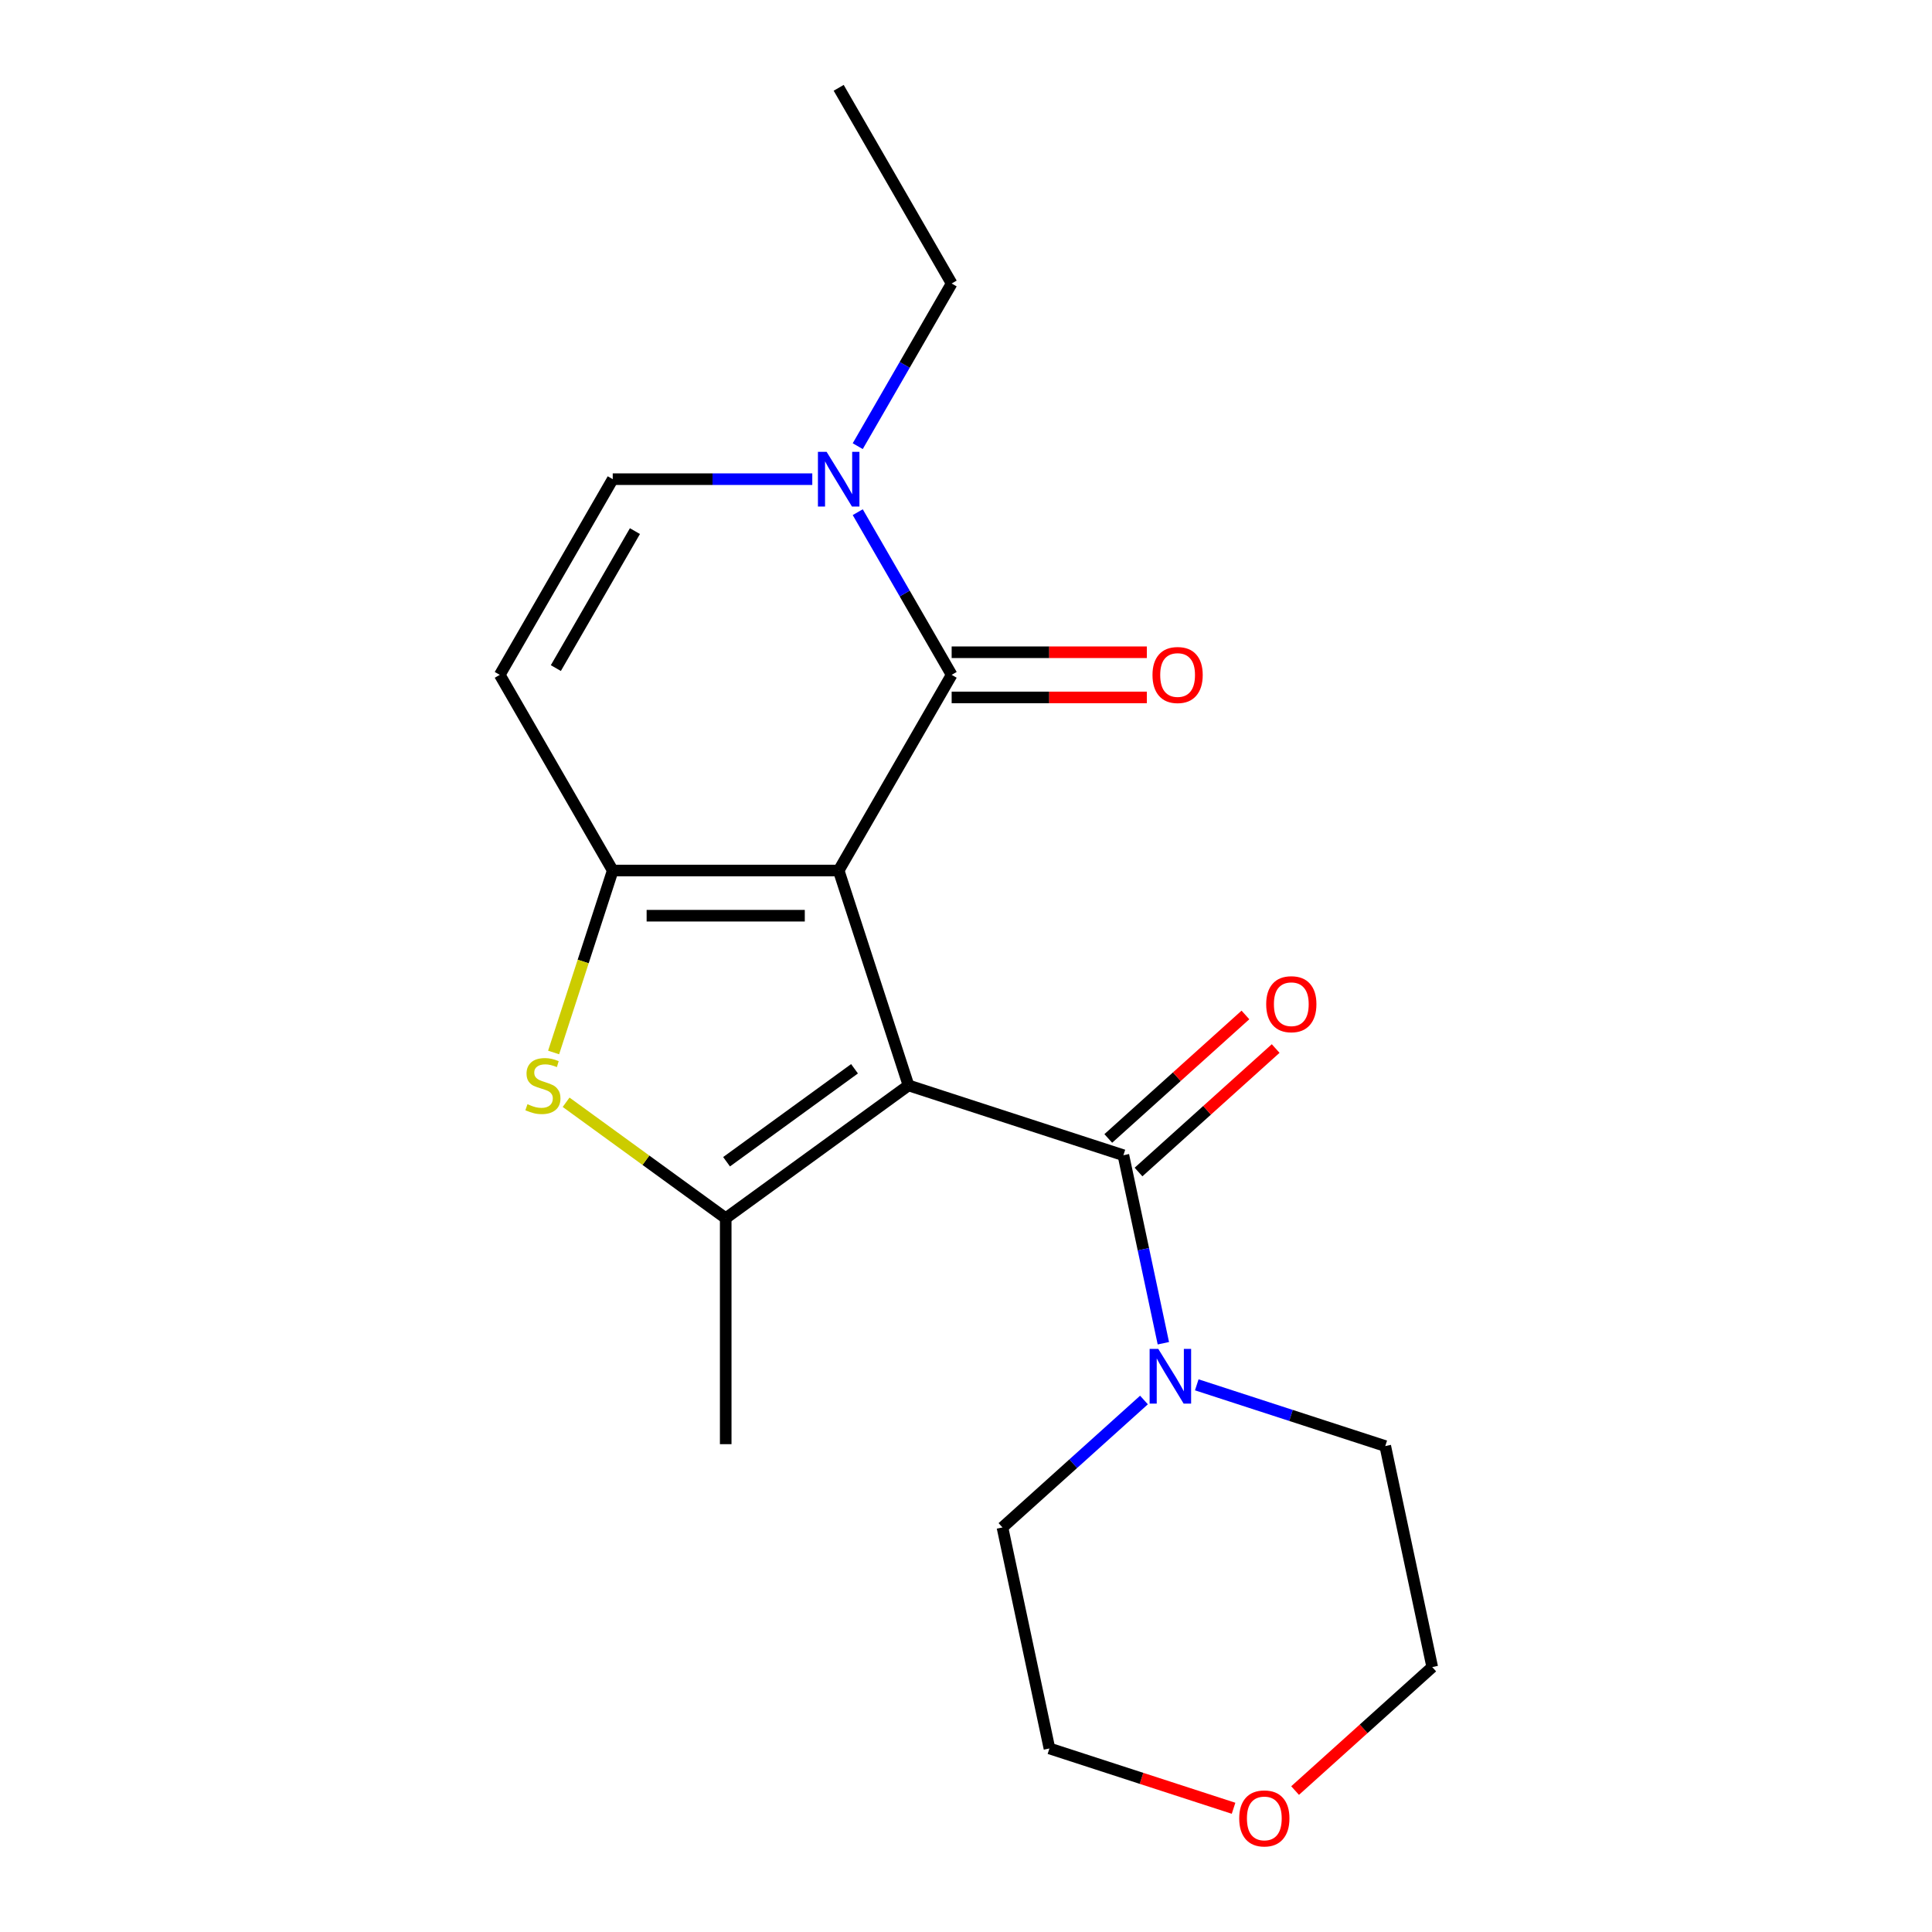 <?xml version='1.0' encoding='iso-8859-1'?>
<svg version='1.1' baseProfile='full'
              xmlns='http://www.w3.org/2000/svg'
                      xmlns:rdkit='http://www.rdkit.org/xml'
                      xmlns:xlink='http://www.w3.org/1999/xlink'
                  xml:space='preserve'
width='1000px' height='1000px' viewBox='0 0 1000 1000'>
<!-- END OF HEADER -->
<rect style='opacity:1.0;fill:#FFFFFF;stroke:none' width='1000' height='1000' x='0' y='0'> </rect>
<path class='bond-0' d='M 434.101,450.581 L 470.241,561.807' style='fill:none;fill-rule:evenodd;stroke:#000000;stroke-width:6px;stroke-linecap:butt;stroke-linejoin:miter;stroke-opacity:1' />
<path class='bond-1' d='M 434.101,450.581 L 317.151,450.581' style='fill:none;fill-rule:evenodd;stroke:#000000;stroke-width:6px;stroke-linecap:butt;stroke-linejoin:miter;stroke-opacity:1' />
<path class='bond-1' d='M 416.559,473.971 L 334.694,473.971' style='fill:none;fill-rule:evenodd;stroke:#000000;stroke-width:6px;stroke-linecap:butt;stroke-linejoin:miter;stroke-opacity:1' />
<path class='bond-3' d='M 434.101,450.581 L 492.576,349.3' style='fill:none;fill-rule:evenodd;stroke:#000000;stroke-width:6px;stroke-linecap:butt;stroke-linejoin:miter;stroke-opacity:1' />
<path class='bond-2' d='M 470.241,561.807 L 375.626,630.549' style='fill:none;fill-rule:evenodd;stroke:#000000;stroke-width:6px;stroke-linecap:butt;stroke-linejoin:miter;stroke-opacity:1' />
<path class='bond-2' d='M 442.3,553.196 L 376.07,601.315' style='fill:none;fill-rule:evenodd;stroke:#000000;stroke-width:6px;stroke-linecap:butt;stroke-linejoin:miter;stroke-opacity:1' />
<path class='bond-4' d='M 470.241,561.807 L 581.467,597.947' style='fill:none;fill-rule:evenodd;stroke:#000000;stroke-width:6px;stroke-linecap:butt;stroke-linejoin:miter;stroke-opacity:1' />
<path class='bond-5' d='M 317.151,450.581 L 301.851,497.673' style='fill:none;fill-rule:evenodd;stroke:#000000;stroke-width:6px;stroke-linecap:butt;stroke-linejoin:miter;stroke-opacity:1' />
<path class='bond-5' d='M 301.851,497.673 L 286.55,544.764' style='fill:none;fill-rule:evenodd;stroke:#CCCC00;stroke-width:6px;stroke-linecap:butt;stroke-linejoin:miter;stroke-opacity:1' />
<path class='bond-7' d='M 317.151,450.581 L 258.676,349.3' style='fill:none;fill-rule:evenodd;stroke:#000000;stroke-width:6px;stroke-linecap:butt;stroke-linejoin:miter;stroke-opacity:1' />
<path class='bond-13' d='M 375.626,630.549 L 375.626,747.499' style='fill:none;fill-rule:evenodd;stroke:#000000;stroke-width:6px;stroke-linecap:butt;stroke-linejoin:miter;stroke-opacity:1' />
<path class='bond-20' d='M 375.626,630.549 L 334.321,600.539' style='fill:none;fill-rule:evenodd;stroke:#000000;stroke-width:6px;stroke-linecap:butt;stroke-linejoin:miter;stroke-opacity:1' />
<path class='bond-20' d='M 334.321,600.539 L 293.016,570.529' style='fill:none;fill-rule:evenodd;stroke:#CCCC00;stroke-width:6px;stroke-linecap:butt;stroke-linejoin:miter;stroke-opacity:1' />
<path class='bond-6' d='M 492.576,349.3 L 468.271,307.201' style='fill:none;fill-rule:evenodd;stroke:#000000;stroke-width:6px;stroke-linecap:butt;stroke-linejoin:miter;stroke-opacity:1' />
<path class='bond-6' d='M 468.271,307.201 L 443.965,265.102' style='fill:none;fill-rule:evenodd;stroke:#0000FF;stroke-width:6px;stroke-linecap:butt;stroke-linejoin:miter;stroke-opacity:1' />
<path class='bond-10' d='M 492.576,360.995 L 543.09,360.995' style='fill:none;fill-rule:evenodd;stroke:#000000;stroke-width:6px;stroke-linecap:butt;stroke-linejoin:miter;stroke-opacity:1' />
<path class='bond-10' d='M 543.09,360.995 L 593.603,360.995' style='fill:none;fill-rule:evenodd;stroke:#FF0000;stroke-width:6px;stroke-linecap:butt;stroke-linejoin:miter;stroke-opacity:1' />
<path class='bond-10' d='M 492.576,337.605 L 543.09,337.605' style='fill:none;fill-rule:evenodd;stroke:#000000;stroke-width:6px;stroke-linecap:butt;stroke-linejoin:miter;stroke-opacity:1' />
<path class='bond-10' d='M 543.09,337.605 L 593.603,337.605' style='fill:none;fill-rule:evenodd;stroke:#FF0000;stroke-width:6px;stroke-linecap:butt;stroke-linejoin:miter;stroke-opacity:1' />
<path class='bond-8' d='M 581.467,597.947 L 591.809,646.602' style='fill:none;fill-rule:evenodd;stroke:#000000;stroke-width:6px;stroke-linecap:butt;stroke-linejoin:miter;stroke-opacity:1' />
<path class='bond-8' d='M 591.809,646.602 L 602.151,695.258' style='fill:none;fill-rule:evenodd;stroke:#0000FF;stroke-width:6px;stroke-linecap:butt;stroke-linejoin:miter;stroke-opacity:1' />
<path class='bond-11' d='M 589.293,606.638 L 624.786,574.68' style='fill:none;fill-rule:evenodd;stroke:#000000;stroke-width:6px;stroke-linecap:butt;stroke-linejoin:miter;stroke-opacity:1' />
<path class='bond-11' d='M 624.786,574.68 L 660.28,542.721' style='fill:none;fill-rule:evenodd;stroke:#FF0000;stroke-width:6px;stroke-linecap:butt;stroke-linejoin:miter;stroke-opacity:1' />
<path class='bond-11' d='M 573.642,589.256 L 609.135,557.297' style='fill:none;fill-rule:evenodd;stroke:#000000;stroke-width:6px;stroke-linecap:butt;stroke-linejoin:miter;stroke-opacity:1' />
<path class='bond-11' d='M 609.135,557.297 L 644.629,525.339' style='fill:none;fill-rule:evenodd;stroke:#FF0000;stroke-width:6px;stroke-linecap:butt;stroke-linejoin:miter;stroke-opacity:1' />
<path class='bond-9' d='M 420.438,248.018 L 368.794,248.018' style='fill:none;fill-rule:evenodd;stroke:#0000FF;stroke-width:6px;stroke-linecap:butt;stroke-linejoin:miter;stroke-opacity:1' />
<path class='bond-9' d='M 368.794,248.018 L 317.151,248.018' style='fill:none;fill-rule:evenodd;stroke:#000000;stroke-width:6px;stroke-linecap:butt;stroke-linejoin:miter;stroke-opacity:1' />
<path class='bond-14' d='M 443.965,230.934 L 468.271,188.835' style='fill:none;fill-rule:evenodd;stroke:#0000FF;stroke-width:6px;stroke-linecap:butt;stroke-linejoin:miter;stroke-opacity:1' />
<path class='bond-14' d='M 468.271,188.835 L 492.576,146.736' style='fill:none;fill-rule:evenodd;stroke:#000000;stroke-width:6px;stroke-linecap:butt;stroke-linejoin:miter;stroke-opacity:1' />
<path class='bond-21' d='M 258.676,349.3 L 317.151,248.018' style='fill:none;fill-rule:evenodd;stroke:#000000;stroke-width:6px;stroke-linecap:butt;stroke-linejoin:miter;stroke-opacity:1' />
<path class='bond-21' d='M 287.704,345.802 L 328.636,274.905' style='fill:none;fill-rule:evenodd;stroke:#000000;stroke-width:6px;stroke-linecap:butt;stroke-linejoin:miter;stroke-opacity:1' />
<path class='bond-15' d='M 619.446,716.781 L 668.227,732.631' style='fill:none;fill-rule:evenodd;stroke:#0000FF;stroke-width:6px;stroke-linecap:butt;stroke-linejoin:miter;stroke-opacity:1' />
<path class='bond-15' d='M 668.227,732.631 L 717.008,748.481' style='fill:none;fill-rule:evenodd;stroke:#000000;stroke-width:6px;stroke-linecap:butt;stroke-linejoin:miter;stroke-opacity:1' />
<path class='bond-16' d='M 592.119,724.644 L 555.495,757.62' style='fill:none;fill-rule:evenodd;stroke:#0000FF;stroke-width:6px;stroke-linecap:butt;stroke-linejoin:miter;stroke-opacity:1' />
<path class='bond-16' d='M 555.495,757.62 L 518.871,790.596' style='fill:none;fill-rule:evenodd;stroke:#000000;stroke-width:6px;stroke-linecap:butt;stroke-linejoin:miter;stroke-opacity:1' />
<path class='bond-12' d='M 638.489,935.956 L 590.838,920.473' style='fill:none;fill-rule:evenodd;stroke:#FF0000;stroke-width:6px;stroke-linecap:butt;stroke-linejoin:miter;stroke-opacity:1' />
<path class='bond-12' d='M 590.838,920.473 L 543.187,904.991' style='fill:none;fill-rule:evenodd;stroke:#000000;stroke-width:6px;stroke-linecap:butt;stroke-linejoin:miter;stroke-opacity:1' />
<path class='bond-22' d='M 670.337,926.792 L 705.83,894.834' style='fill:none;fill-rule:evenodd;stroke:#FF0000;stroke-width:6px;stroke-linecap:butt;stroke-linejoin:miter;stroke-opacity:1' />
<path class='bond-22' d='M 705.83,894.834 L 741.324,862.875' style='fill:none;fill-rule:evenodd;stroke:#000000;stroke-width:6px;stroke-linecap:butt;stroke-linejoin:miter;stroke-opacity:1' />
<path class='bond-19' d='M 492.576,146.736 L 434.101,45.455' style='fill:none;fill-rule:evenodd;stroke:#000000;stroke-width:6px;stroke-linecap:butt;stroke-linejoin:miter;stroke-opacity:1' />
<path class='bond-18' d='M 717.008,748.481 L 741.324,862.875' style='fill:none;fill-rule:evenodd;stroke:#000000;stroke-width:6px;stroke-linecap:butt;stroke-linejoin:miter;stroke-opacity:1' />
<path class='bond-17' d='M 518.871,790.596 L 543.187,904.991' style='fill:none;fill-rule:evenodd;stroke:#000000;stroke-width:6px;stroke-linecap:butt;stroke-linejoin:miter;stroke-opacity:1' />
<path  class='atom-6' d='M 273.012 571.527
Q 273.332 571.647, 274.652 572.207
Q 275.972 572.767, 277.412 573.127
Q 278.892 573.447, 280.332 573.447
Q 283.012 573.447, 284.572 572.167
Q 286.132 570.847, 286.132 568.567
Q 286.132 567.007, 285.332 566.047
Q 284.572 565.087, 283.372 564.567
Q 282.172 564.047, 280.172 563.447
Q 277.652 562.687, 276.132 561.967
Q 274.652 561.247, 273.572 559.727
Q 272.532 558.207, 272.532 555.647
Q 272.532 552.087, 274.932 549.887
Q 277.372 547.687, 282.172 547.687
Q 285.452 547.687, 289.172 549.247
L 288.252 552.327
Q 284.852 550.927, 282.292 550.927
Q 279.532 550.927, 278.012 552.087
Q 276.492 553.207, 276.532 555.167
Q 276.532 556.687, 277.292 557.607
Q 278.092 558.527, 279.212 559.047
Q 280.372 559.567, 282.292 560.167
Q 284.852 560.967, 286.372 561.767
Q 287.892 562.567, 288.972 564.207
Q 290.092 565.807, 290.092 568.567
Q 290.092 572.487, 287.452 574.607
Q 284.852 576.687, 280.492 576.687
Q 277.972 576.687, 276.052 576.127
Q 274.172 575.607, 271.932 574.687
L 273.012 571.527
' fill='#CCCC00'/>
<path  class='atom-7' d='M 427.841 233.858
L 437.121 248.858
Q 438.041 250.338, 439.521 253.018
Q 441.001 255.698, 441.081 255.858
L 441.081 233.858
L 444.841 233.858
L 444.841 262.178
L 440.961 262.178
L 431.001 245.778
Q 429.841 243.858, 428.601 241.658
Q 427.401 239.458, 427.041 238.778
L 427.041 262.178
L 423.361 262.178
L 423.361 233.858
L 427.841 233.858
' fill='#0000FF'/>
<path  class='atom-9' d='M 599.522 698.181
L 608.802 713.181
Q 609.722 714.661, 611.202 717.341
Q 612.682 720.021, 612.762 720.181
L 612.762 698.181
L 616.522 698.181
L 616.522 726.501
L 612.642 726.501
L 602.682 710.101
Q 601.522 708.181, 600.282 705.981
Q 599.082 703.781, 598.722 703.101
L 598.722 726.501
L 595.042 726.501
L 595.042 698.181
L 599.522 698.181
' fill='#0000FF'/>
<path  class='atom-11' d='M 596.526 349.38
Q 596.526 342.58, 599.886 338.78
Q 603.246 334.98, 609.526 334.98
Q 615.806 334.98, 619.166 338.78
Q 622.526 342.58, 622.526 349.38
Q 622.526 356.26, 619.126 360.18
Q 615.726 364.06, 609.526 364.06
Q 603.286 364.06, 599.886 360.18
Q 596.526 356.3, 596.526 349.38
M 609.526 360.86
Q 613.846 360.86, 616.166 357.98
Q 618.526 355.06, 618.526 349.38
Q 618.526 343.82, 616.166 341.02
Q 613.846 338.18, 609.526 338.18
Q 605.206 338.18, 602.846 340.98
Q 600.526 343.78, 600.526 349.38
Q 600.526 355.1, 602.846 357.98
Q 605.206 360.86, 609.526 360.86
' fill='#FF0000'/>
<path  class='atom-12' d='M 655.378 519.772
Q 655.378 512.972, 658.738 509.172
Q 662.098 505.372, 668.378 505.372
Q 674.658 505.372, 678.018 509.172
Q 681.378 512.972, 681.378 519.772
Q 681.378 526.652, 677.978 530.572
Q 674.578 534.452, 668.378 534.452
Q 662.138 534.452, 658.738 530.572
Q 655.378 526.692, 655.378 519.772
M 668.378 531.252
Q 672.698 531.252, 675.018 528.372
Q 677.378 525.452, 677.378 519.772
Q 677.378 514.212, 675.018 511.412
Q 672.698 508.572, 668.378 508.572
Q 664.058 508.572, 661.698 511.372
Q 659.378 514.172, 659.378 519.772
Q 659.378 525.492, 661.698 528.372
Q 664.058 531.252, 668.378 531.252
' fill='#FF0000'/>
<path  class='atom-13' d='M 641.413 941.21
Q 641.413 934.41, 644.773 930.61
Q 648.133 926.81, 654.413 926.81
Q 660.693 926.81, 664.053 930.61
Q 667.413 934.41, 667.413 941.21
Q 667.413 948.09, 664.013 952.01
Q 660.613 955.89, 654.413 955.89
Q 648.173 955.89, 644.773 952.01
Q 641.413 948.13, 641.413 941.21
M 654.413 952.69
Q 658.733 952.69, 661.053 949.81
Q 663.413 946.89, 663.413 941.21
Q 663.413 935.65, 661.053 932.85
Q 658.733 930.01, 654.413 930.01
Q 650.093 930.01, 647.733 932.81
Q 645.413 935.61, 645.413 941.21
Q 645.413 946.93, 647.733 949.81
Q 650.093 952.69, 654.413 952.69
' fill='#FF0000'/>
</svg>
